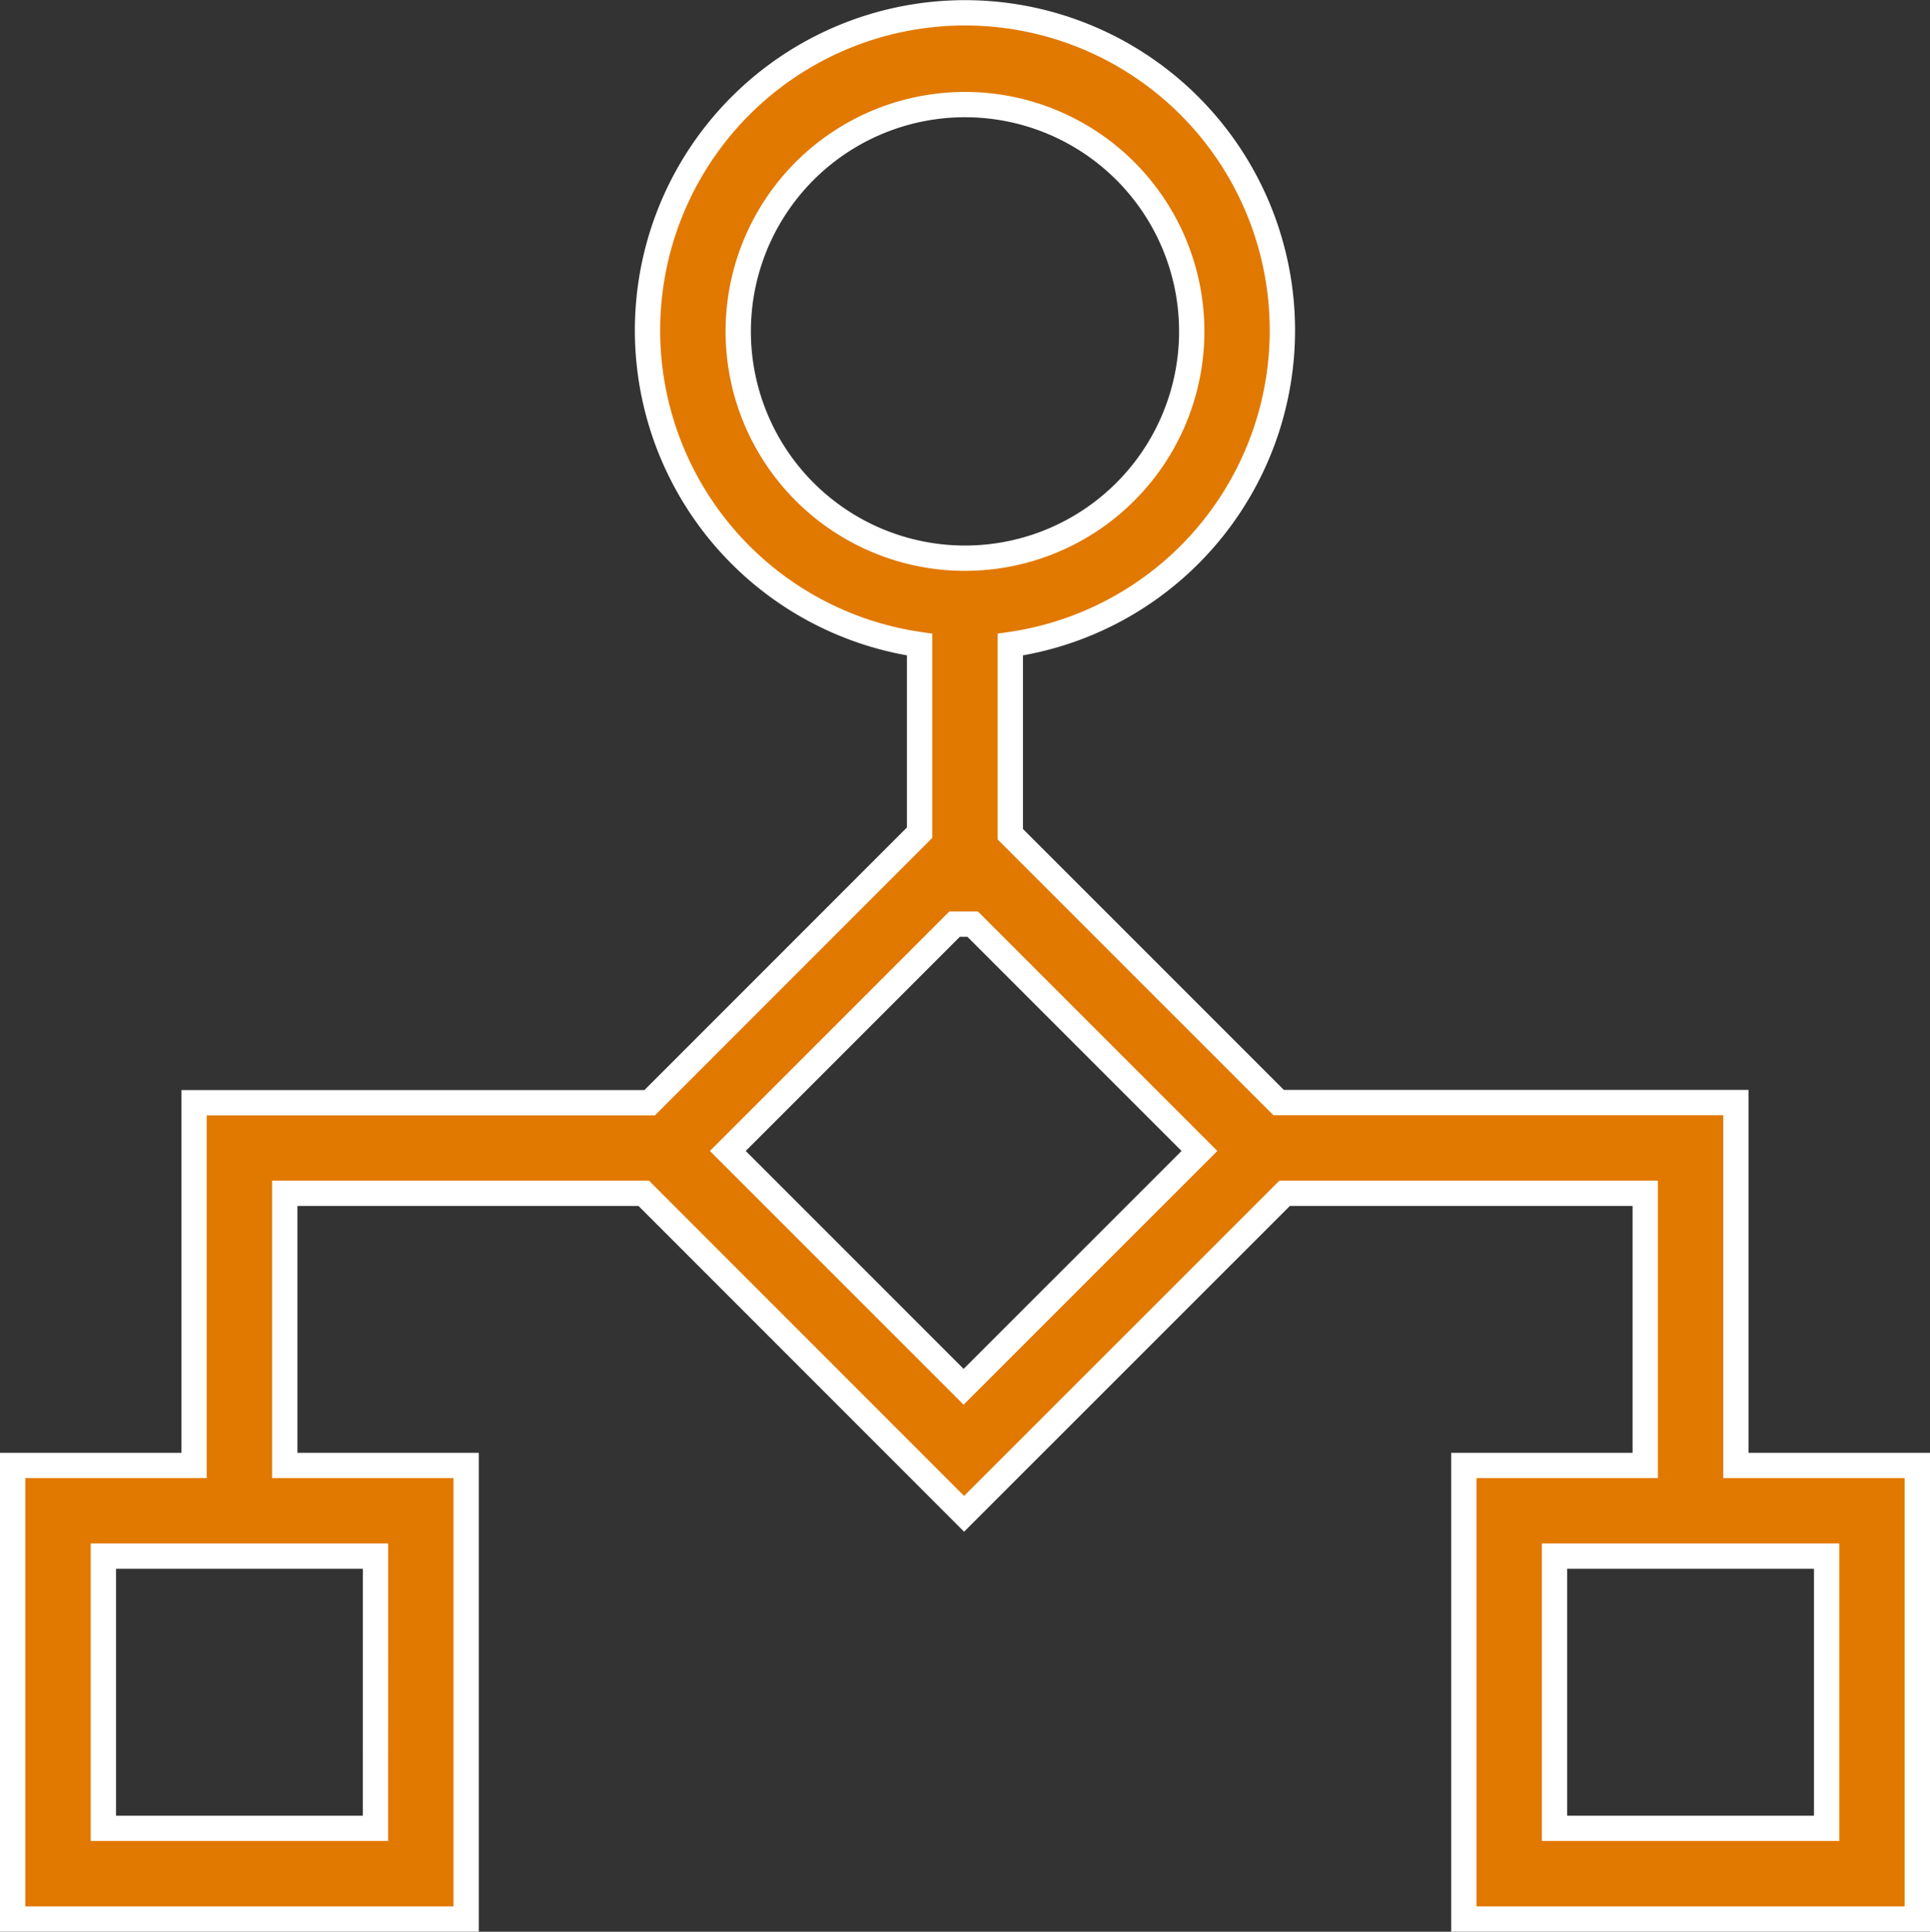 <svg xmlns="http://www.w3.org/2000/svg" width="64.807" height="64.85" viewBox="0 0 64.807 64.85">
  <rect x="0" y="0" width="64.807" height="64.85" fill="#333333" stroke="none"/>
  <g id="Group_661" data-name="Group 661" transform="translate(-547.616 -2715.575)">
    <g id="Group_635" data-name="Group 635" transform="translate(276 310)">
      <rect id="Rectangle_76" data-name="Rectangle 76" width="64" height="64" transform="translate(272 2406)" fill="rgba(255,255,255,0)"/>
    </g>
    <g id="workflow-diagram-svgrepo-com" transform="translate(548 2716)">
      <path id="Path_330" data-name="Path 330" d="M59.865,50.758V38.575H44.51L35.5,29.567V23.2a10.659,10.659,0,1,0-3.046,0v6.316l-9.064,9.064H8.091V50.758H2V65.985H17.228V50.758H11.137V41.621H23.191l10.757,10.76,10.763-10.76H56.82v9.137H50.729V65.985H65.957V50.758ZM14.182,62.94H5.046V53.8h9.137ZM26.364,12.688A7.614,7.614,0,1,1,33.978,20.3,7.614,7.614,0,0,1,26.364,12.688Zm7.568,35.429L26.014,40.2l7.614-7.614h.609L41.851,40.2ZM62.911,62.94H53.774V53.8h9.137Z" transform="translate(-1.959 -1.986)" fill="#e17800" stroke="#fff" stroke-width="0.85"/>
      <path id="Path_331" data-name="Path 331" d="M0,0H64V64H0Z" fill="none"/>
    </g>
  </g>
</svg>
